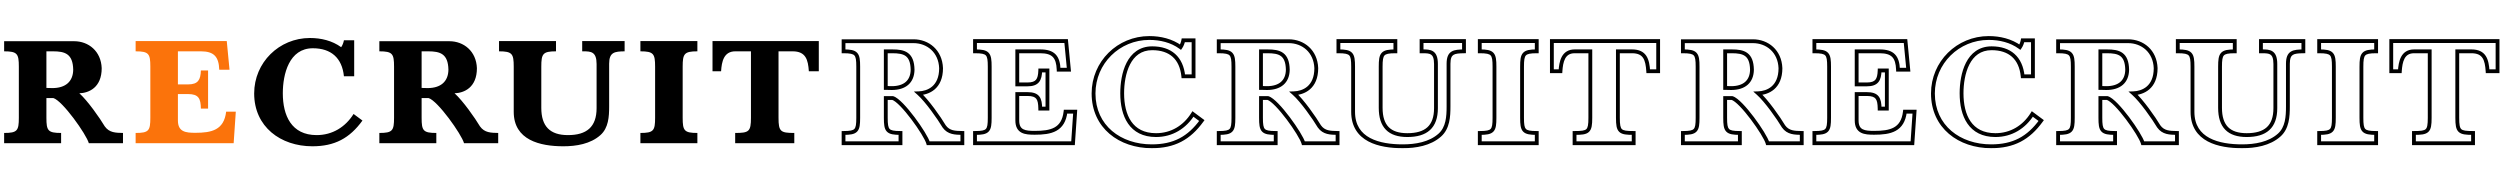 <svg width="2758" height="205" viewBox="0 0 2758 205" fill="none" xmlns="http://www.w3.org/2000/svg">
<path d="M135.679 146.679V158H98C95.297 148.2 68.938 111.028 58.8 108.155H51.197V129.952C51.197 144.145 52.886 146.679 67.417 146.679V158H4.562V146.679C19.093 146.679 20.783 144.145 20.783 129.952V73.517C20.783 59.324 19.093 56.621 4.562 56.621V45.469H81.779C97.662 45.469 111.517 56.452 112.193 75.207C112.193 96.665 98 102.579 87.524 102.917C96.648 111.028 110.166 130.29 115.572 139.414C120.641 146.51 127.738 146.51 135.679 146.679ZM51.197 56.621V97.003C53.224 97.003 55.759 97.172 57.786 97.172C72.148 97.172 80.597 90.076 80.766 76.897C80.428 59.324 71.641 56.621 58.462 56.621H51.197ZM390.738 44.455V84.162H379.417C378.404 74.024 374.855 66.252 368.941 61.014C363.197 55.945 355.255 53.241 345.117 53.241C318.928 53.241 312 81.796 312 102.917C312 127.417 321.462 149.045 349.341 149.045C366.745 149.045 381.107 140.09 390.062 125.728L399.862 132.993C385.669 152.593 369.11 161.379 344.61 161.379C309.635 161.379 280.404 139.921 280.404 103.086C280.404 68.955 307.945 41.921 341.907 41.921C354.073 41.921 366.407 44.793 376.376 52.059C377.897 49.862 378.91 47.159 379.417 44.455H390.738ZM549.612 146.679V158H511.933C509.229 148.2 482.87 111.028 472.733 108.155H465.129V129.952C465.129 144.145 466.819 146.679 481.35 146.679V158H418.495V146.679C433.026 146.679 434.715 144.145 434.715 129.952V73.517C434.715 59.324 433.026 56.621 418.495 56.621V45.469H495.712C511.595 45.469 525.45 56.452 526.126 75.207C526.126 96.665 511.933 102.579 501.457 102.917C510.581 111.028 524.098 130.29 529.505 139.414C534.574 146.51 541.67 146.51 549.612 146.679ZM465.129 56.621V97.003C467.157 97.003 469.691 97.172 471.719 97.172C486.081 97.172 494.529 90.076 494.698 76.897C494.36 59.324 485.574 56.621 472.395 56.621H465.129ZM689.08 45.3V56.621C678.097 56.79 672.014 57.465 672.014 70.307V117.448C672.014 128.6 671.338 141.103 662.383 149.045C651.4 158.845 635.687 161.379 621.493 161.379C595.811 161.379 566.749 154.621 566.749 123.362V73.517C566.749 59.324 565.059 56.621 550.528 56.621V45.3H613.383V56.621C598.852 56.621 597.162 59.324 597.162 73.517V118.969C597.162 139.414 606.793 149.045 626.562 149.045C647.176 149.045 658.159 140.09 658.159 119.307V70.645C658.159 56.959 651.907 56.621 643.459 56.621H642.276V45.3H689.08ZM706.491 45.3H769.346V56.621C754.815 56.621 753.125 59.324 753.125 73.517V129.952C753.125 144.145 754.815 146.679 769.346 146.679V158H706.491V146.679C721.022 146.679 722.712 144.145 722.712 129.952V73.517C722.712 59.324 721.022 56.621 706.491 56.621V45.3ZM903.303 45.3V78.586H892.32C891.475 65.914 888.941 56.621 874.41 56.621H858.865V129.952C858.865 145.159 861.061 146.679 876.268 146.679V158H811.048V146.679C826.255 146.679 828.451 145.159 828.451 129.952V56.621H811.217C798.375 56.621 796.179 68.11 795.503 78.586H786.041V45.3H903.303Z" fill="black"/>
<path d="M250.165 45.3L253.207 76.897H241.886C241.379 62.703 236.141 56.621 221.61 56.621H196.265V93.117H207.417C218.569 93.117 221.272 88.048 221.61 77.741H229.552V119.814H221.61C221.441 108.831 219.245 103.762 207.417 103.762H196.265V132.824C196.265 145.666 205.052 146.51 215.527 146.51C233.438 146.51 247.124 143.469 249.489 123.193H260.134L257.769 158H149.631V146.679C164.162 146.679 165.852 144.145 165.852 129.952V73.517C165.852 59.324 164.162 56.621 149.631 56.621V45.3H250.165Z" fill="#FB730B"/>
<mask id="path-2-outside-1_235_4292" maskUnits="userSpaceOnUse" x="928" y="39" width="904" height="125" fill="black">
<rect fill="white" x="928" y="39" width="904" height="125"/>
<path d="M1061.68 146.679V158H1024C1021.3 148.2 994.938 111.028 984.8 108.155H977.197V129.952C977.197 144.145 978.886 146.679 993.417 146.679V158H930.562V146.679C945.093 146.679 946.783 144.145 946.783 129.952V73.517C946.783 59.324 945.093 56.621 930.562 56.621V45.469H1007.78C1023.66 45.469 1037.52 56.452 1038.19 75.207C1038.19 96.665 1024 102.579 1013.52 102.917C1022.65 111.028 1036.17 130.29 1041.57 139.414C1046.64 146.51 1053.74 146.51 1061.68 146.679ZM977.197 56.621V97.003C979.224 97.003 981.759 97.172 983.786 97.172C998.148 97.172 1006.6 90.076 1006.77 76.897C1006.43 59.324 997.641 56.621 984.462 56.621H977.197ZM1176.17 45.3L1179.21 76.897H1167.89C1167.38 62.703 1162.14 56.621 1147.61 56.621H1122.27V93.117H1133.42C1144.57 93.117 1147.27 88.048 1147.61 77.741H1155.55V119.814H1147.61C1147.44 108.831 1145.24 103.762 1133.42 103.762H1122.27V132.824C1122.27 145.666 1131.05 146.51 1141.53 146.51C1159.44 146.51 1173.12 143.469 1175.49 123.193H1186.13L1183.77 158H1075.63V146.679C1090.16 146.679 1091.85 144.145 1091.85 129.952V73.517C1091.85 59.324 1090.16 56.621 1075.63 56.621V45.3H1176.17ZM1316.74 44.455V84.162H1305.42C1304.4 74.024 1300.86 66.252 1294.94 61.014C1289.2 55.945 1281.26 53.241 1271.12 53.241C1244.93 53.241 1238 81.796 1238 102.917C1238 127.417 1247.46 149.045 1275.34 149.045C1292.74 149.045 1307.11 140.09 1316.06 125.728L1325.86 132.993C1311.67 152.593 1295.11 161.379 1270.61 161.379C1235.63 161.379 1206.4 139.921 1206.4 103.086C1206.4 68.955 1233.94 41.921 1267.91 41.921C1280.07 41.921 1292.41 44.793 1302.38 52.059C1303.9 49.862 1304.91 47.159 1305.42 44.455H1316.74ZM1475.61 146.679V158H1437.93C1435.23 148.2 1408.87 111.028 1398.73 108.155H1391.13V129.952C1391.13 144.145 1392.82 146.679 1407.35 146.679V158H1344.49V146.679C1359.03 146.679 1360.72 144.145 1360.72 129.952V73.517C1360.72 59.324 1359.03 56.621 1344.49 56.621V45.469H1421.71C1437.59 45.469 1451.45 56.452 1452.13 75.207C1452.13 96.665 1437.93 102.579 1427.46 102.917C1436.58 111.028 1450.1 130.29 1455.5 139.414C1460.57 146.51 1467.67 146.51 1475.61 146.679ZM1391.13 56.621V97.003C1393.16 97.003 1395.69 97.172 1397.72 97.172C1412.08 97.172 1420.53 90.076 1420.7 76.897C1420.36 59.324 1411.57 56.621 1398.39 56.621H1391.13ZM1615.08 45.3V56.621C1604.1 56.79 1598.01 57.465 1598.01 70.307V117.448C1598.01 128.6 1597.34 141.103 1588.38 149.045C1577.4 158.845 1561.69 161.379 1547.49 161.379C1521.81 161.379 1492.75 154.621 1492.75 123.362V73.517C1492.75 59.324 1491.06 56.621 1476.53 56.621V45.3H1539.38V56.621C1524.85 56.621 1523.16 59.324 1523.16 73.517V118.969C1523.16 139.414 1532.79 149.045 1552.56 149.045C1573.18 149.045 1584.16 140.09 1584.16 119.307V70.645C1584.16 56.959 1577.91 56.621 1569.46 56.621H1568.28V45.3H1615.08ZM1632.49 45.3H1695.35V56.621C1680.82 56.621 1679.13 59.324 1679.13 73.517V129.952C1679.13 144.145 1680.82 146.679 1695.35 146.679V158H1632.49V146.679C1647.02 146.679 1648.71 144.145 1648.71 129.952V73.517C1648.71 59.324 1647.02 56.621 1632.49 56.621V45.3ZM1829.3 45.3V78.586H1818.32C1817.48 65.914 1814.94 56.621 1800.41 56.621H1784.86V129.952C1784.86 145.159 1787.06 146.679 1802.27 146.679V158H1737.05V146.679C1752.25 146.679 1754.45 145.159 1754.45 129.952V56.621H1737.22C1724.38 56.621 1722.18 68.11 1721.5 78.586H1712.04V45.3H1829.3Z"/>
</mask>
<path d="M1061.68 146.679H1063.79V144.612L1061.72 144.568L1061.68 146.679ZM1061.68 158V160.112H1063.79V158H1061.68ZM1024 158L1021.96 158.562L1022.39 160.112H1024V158ZM984.8 108.155L985.376 106.123L985.093 106.043H984.8V108.155ZM977.197 108.155V106.043H975.084V108.155H977.197ZM993.417 146.679H995.529V144.567H993.417V146.679ZM993.417 158V160.112H995.529V158H993.417ZM930.562 158H928.45V160.112H930.562V158ZM930.562 146.679V144.567H928.45V146.679H930.562ZM930.562 56.621H928.45V58.733H930.562V56.621ZM930.562 45.469V43.357H928.45V45.469H930.562ZM1038.19 75.207H1040.31V75.169L1040.3 75.131L1038.19 75.207ZM1013.52 102.917L1013.46 100.806L1008.16 100.977L1012.12 104.496L1013.52 102.917ZM1041.57 139.414L1039.76 140.491L1039.8 140.568L1039.85 140.641L1041.57 139.414ZM977.197 56.621V54.509H975.084V56.621H977.197ZM977.197 97.003H975.084V99.115H977.197V97.003ZM1006.77 76.897L1008.88 76.924L1008.88 76.89L1008.88 76.856L1006.77 76.897ZM1059.57 146.679V158H1063.79V146.679H1059.57ZM1061.68 155.888H1024V160.112H1061.68V155.888ZM1026.04 157.438C1025.27 154.665 1022.96 150.271 1019.96 145.377C1016.91 140.405 1013.01 134.695 1008.87 129.209C1004.75 123.728 1000.36 118.43 996.334 114.303C994.324 112.241 992.377 110.44 990.575 109.048C988.811 107.685 987.034 106.593 985.376 106.123L984.224 110.187C985.101 110.436 986.365 111.134 987.993 112.391C989.584 113.62 991.38 115.272 993.309 117.251C997.165 121.208 1001.44 126.355 1005.5 131.751C1009.56 137.142 1013.39 142.741 1016.36 147.585C1019.38 152.507 1021.38 156.435 1021.96 158.562L1026.04 157.438ZM984.8 106.043H977.197V110.267H984.8V106.043ZM975.084 108.155V129.952H979.309V108.155H975.084ZM975.084 129.952C975.084 133.508 975.188 136.486 975.606 138.912C976.028 141.354 976.803 143.454 978.311 145.076C979.831 146.711 981.868 147.617 984.321 148.129C986.746 148.635 989.757 148.791 993.417 148.791V144.567C989.812 144.567 987.162 144.407 985.184 143.994C983.233 143.587 982.123 142.972 981.405 142.2C980.674 141.414 980.118 140.219 979.769 138.194C979.417 136.154 979.309 133.492 979.309 129.952H975.084ZM991.305 146.679V158H995.529V146.679H991.305ZM993.417 155.888H930.562V160.112H993.417V155.888ZM932.674 158V146.679H928.45V158H932.674ZM930.562 148.791C934.222 148.791 937.233 148.635 939.658 148.129C942.111 147.617 944.148 146.711 945.668 145.076C947.177 143.454 947.952 141.354 948.373 138.912C948.792 136.486 948.895 133.508 948.895 129.952H944.671C944.671 133.492 944.563 136.154 944.21 138.194C943.861 140.219 943.305 141.414 942.575 142.2C941.856 142.972 940.746 143.587 938.795 143.994C936.817 144.407 934.167 144.567 930.562 144.567V148.791ZM948.895 129.952V73.517H944.671V129.952H948.895ZM948.895 73.517C948.895 69.96 948.792 66.974 948.373 64.533C947.953 62.078 947.18 59.963 945.681 58.322C944.167 56.665 942.133 55.731 939.672 55.2C937.242 54.676 934.227 54.509 930.562 54.509V58.733C934.163 58.733 936.808 58.904 938.781 59.329C940.725 59.749 941.838 60.378 942.562 61.171C943.301 61.98 943.86 63.202 944.21 65.246C944.563 67.304 944.671 69.978 944.671 73.517H948.895ZM932.674 56.621V45.469H928.45V56.621H932.674ZM930.562 47.581H1007.78V43.357H930.562V47.581ZM1007.78 47.581C1022.62 47.581 1035.45 57.755 1036.08 75.283L1040.3 75.131C1039.58 55.148 1024.71 43.357 1007.78 43.357V47.581ZM1036.08 75.207C1036.08 85.429 1032.72 91.648 1028.41 95.385C1024.02 99.18 1018.37 100.648 1013.46 100.806L1013.59 105.028C1019.15 104.849 1025.84 103.19 1031.17 98.579C1036.57 93.911 1040.31 86.443 1040.31 75.207H1036.08ZM1012.12 104.496C1016.51 108.4 1022.07 115.096 1027.25 122.048C1032.41 128.972 1037.1 136.006 1039.76 140.491L1043.39 138.337C1040.64 133.697 1035.87 126.538 1030.64 119.523C1025.43 112.535 1019.66 105.545 1014.93 101.339L1012.12 104.496ZM1039.85 140.641C1045.63 148.723 1053.89 148.626 1061.63 148.791L1061.72 144.568C1053.59 144.395 1047.66 144.298 1043.29 138.186L1039.85 140.641ZM975.084 56.621V97.003H979.309V56.621H975.084ZM977.197 99.115C978.164 99.115 979.263 99.156 980.413 99.198C981.544 99.24 982.726 99.284 983.786 99.284V95.06C982.819 95.06 981.72 95.02 980.57 94.977C979.439 94.935 978.257 94.891 977.197 94.891V99.115ZM983.786 99.284C991.289 99.284 997.551 97.432 1001.99 93.569C1006.46 89.672 1008.79 83.979 1008.88 76.924L1004.65 76.87C1004.58 82.993 1002.59 87.438 999.211 90.384C995.789 93.365 990.645 95.06 983.786 95.06V99.284ZM1008.88 76.856C1008.7 67.76 1006.33 61.9 1001.68 58.471C997.196 55.153 991.068 54.509 984.462 54.509V58.733C991.035 58.733 995.89 59.44 999.174 61.867C1002.31 64.182 1004.49 68.46 1004.65 76.937L1008.88 76.856ZM984.462 54.509H977.197V58.733H984.462V54.509ZM1176.17 45.3L1178.27 45.098L1178.08 43.188H1176.17V45.3ZM1179.21 76.897V79.009H1181.53L1181.31 76.694L1179.21 76.897ZM1167.89 76.897L1165.78 76.972L1165.85 79.009H1167.89V76.897ZM1122.27 56.621V54.509H1120.15V56.621H1122.27ZM1122.27 93.117H1120.15V95.229H1122.27V93.117ZM1147.61 77.741V75.629H1145.57L1145.5 77.672L1147.61 77.741ZM1155.55 77.741H1157.66V75.629H1155.55V77.741ZM1155.55 119.814V121.926H1157.66V119.814H1155.55ZM1147.61 119.814L1145.5 119.846L1145.53 121.926H1147.61V119.814ZM1122.27 103.762V101.65H1120.15V103.762H1122.27ZM1175.49 123.193V121.081H1173.61L1173.39 122.948L1175.49 123.193ZM1186.13 123.193L1188.24 123.336L1188.39 121.081H1186.13V123.193ZM1183.77 158V160.112H1185.74L1185.88 158.143L1183.77 158ZM1075.63 158H1073.52V160.112H1075.63V158ZM1075.63 146.679V144.567H1073.52V146.679H1075.63ZM1075.63 56.621H1073.52V58.733H1075.63V56.621ZM1075.63 45.3V43.188H1073.52V45.3H1075.63ZM1174.06 45.502L1177.1 77.099L1181.31 76.694L1178.27 45.098L1174.06 45.502ZM1179.21 74.784H1167.89V79.009H1179.21V74.784ZM1170 76.821C1169.74 69.558 1168.27 63.832 1164.52 59.967C1160.75 56.07 1155.11 54.509 1147.61 54.509V58.733C1154.64 58.733 1158.88 60.213 1161.49 62.905C1164.13 65.63 1165.53 70.042 1165.78 76.972L1170 76.821ZM1147.61 54.509H1122.27V58.733H1147.61V54.509ZM1120.15 56.621V93.117H1124.38V56.621H1120.15ZM1122.27 95.229H1133.42V91.005H1122.27V95.229ZM1133.42 95.229C1139.26 95.229 1143.5 93.904 1146.2 90.64C1148.79 87.498 1149.55 83.014 1149.72 77.811L1145.5 77.672C1145.33 82.776 1144.57 85.979 1142.94 87.949C1141.41 89.796 1138.73 91.005 1133.42 91.005V95.229ZM1147.61 79.853H1155.55V75.629H1147.61V79.853ZM1153.44 77.741V119.814H1157.66V77.741H1153.44ZM1155.55 117.702H1147.61V121.926H1155.55V117.702ZM1149.72 119.781C1149.64 114.314 1149.08 109.628 1146.55 106.375C1143.9 102.954 1139.55 101.65 1133.42 101.65V105.874C1139.11 105.874 1141.77 107.105 1143.22 108.964C1144.79 110.991 1145.41 114.331 1145.5 119.846L1149.72 119.781ZM1133.42 101.65H1122.27V105.874H1133.42V101.65ZM1120.15 103.762V132.824H1124.38V103.762H1120.15ZM1120.15 132.824C1120.15 136.264 1120.74 139.087 1121.93 141.36C1123.14 143.665 1124.9 145.27 1127 146.358C1131.03 148.449 1136.37 148.622 1141.53 148.622V144.398C1136.2 144.398 1131.92 144.15 1128.94 142.607C1127.53 141.879 1126.44 140.866 1125.67 139.4C1124.89 137.903 1124.38 135.805 1124.38 132.824H1120.15ZM1141.53 148.622C1150.51 148.622 1158.89 147.882 1165.36 144.303C1172.04 140.61 1176.34 134.097 1177.59 123.438L1173.39 122.948C1172.27 132.565 1168.55 137.711 1163.32 140.607C1157.87 143.618 1150.46 144.398 1141.53 144.398V148.622ZM1175.49 125.305H1186.13V121.081H1175.49V125.305ZM1184.03 123.05L1181.66 157.857L1185.88 158.143L1188.24 123.336L1184.03 123.05ZM1183.77 155.888H1075.63V160.112H1183.77V155.888ZM1077.74 158V146.679H1073.52V158H1077.74ZM1075.63 148.791C1079.29 148.791 1082.3 148.635 1084.73 148.129C1087.18 147.617 1089.22 146.711 1090.74 145.076C1092.25 143.454 1093.02 141.354 1093.44 138.912C1093.86 136.486 1093.96 133.508 1093.96 129.952H1089.74C1089.74 133.492 1089.63 136.154 1089.28 138.194C1088.93 140.219 1088.37 141.414 1087.64 142.2C1086.93 142.972 1085.82 143.587 1083.86 143.994C1081.89 144.407 1079.24 144.567 1075.63 144.567V148.791ZM1093.96 129.952V73.517H1089.74V129.952H1093.96ZM1093.96 73.517C1093.96 69.96 1093.86 66.974 1093.44 64.533C1093.02 62.078 1092.25 59.963 1090.75 58.322C1089.24 56.665 1087.2 55.731 1084.74 55.2C1082.31 54.676 1079.3 54.509 1075.63 54.509V58.733C1079.23 58.733 1081.88 58.904 1083.85 59.329C1085.79 59.749 1086.91 60.378 1087.63 61.171C1088.37 61.98 1088.93 63.202 1089.28 65.246C1089.63 67.304 1089.74 69.978 1089.74 73.517H1093.96ZM1077.74 56.621V45.3H1073.52V56.621H1077.74ZM1075.63 47.412H1176.17V43.188H1075.63V47.412ZM1316.74 44.455H1318.85V42.343H1316.74V44.455ZM1316.74 84.162V86.274H1318.85V84.162H1316.74ZM1305.42 84.162L1303.32 84.372L1303.51 86.274H1305.42V84.162ZM1294.94 61.014L1296.34 59.433L1296.34 59.43L1294.94 61.014ZM1316.06 125.728L1317.32 124.031L1315.48 122.668L1314.27 124.61L1316.06 125.728ZM1325.86 132.993L1327.57 134.232L1328.8 132.54L1327.12 131.296L1325.86 132.993ZM1302.38 52.059L1301.13 53.766L1302.88 55.04L1304.11 53.261L1302.38 52.059ZM1305.42 44.455V42.343H1303.66L1303.34 44.066L1305.42 44.455ZM1314.63 44.455V84.162H1318.85V44.455H1314.63ZM1316.74 82.05H1305.42V86.274H1316.74V82.05ZM1307.52 83.952C1306.47 73.435 1302.75 65.112 1296.34 59.433L1293.54 62.595C1298.96 67.392 1302.34 74.613 1303.32 84.372L1307.52 83.952ZM1296.34 59.43C1290.12 53.94 1281.63 51.129 1271.12 51.129V55.353C1280.88 55.353 1288.28 57.95 1293.54 62.597L1296.34 59.43ZM1271.12 51.129C1257.05 51.129 1248.13 58.89 1242.86 69.197C1237.64 79.391 1235.89 92.186 1235.89 102.917H1240.11C1240.11 92.527 1241.82 80.484 1246.62 71.121C1251.35 61.87 1259 55.353 1271.12 55.353V51.129ZM1235.89 102.917C1235.89 115.384 1238.29 127.405 1244.48 136.369C1250.76 145.457 1260.77 151.157 1275.34 151.157V146.933C1262.04 146.933 1253.38 141.819 1247.95 133.968C1242.44 125.993 1240.11 114.95 1240.11 102.917H1235.89ZM1275.34 151.157C1293.55 151.157 1308.55 141.761 1317.85 126.845L1314.27 124.61C1305.66 138.419 1291.94 146.933 1275.34 146.933V151.157ZM1314.8 127.424L1324.6 134.69L1327.12 131.296L1317.32 124.031L1314.8 127.424ZM1324.15 131.754C1317.2 141.356 1309.75 148.2 1301.13 152.661C1292.52 157.119 1282.6 159.267 1270.61 159.267V163.491C1283.12 163.491 1293.73 161.246 1303.07 156.412C1312.41 151.579 1320.33 144.23 1327.57 134.232L1324.15 131.754ZM1270.61 159.267C1253.54 159.267 1238 154.03 1226.76 144.439C1215.56 134.878 1208.52 120.896 1208.52 103.086H1204.29C1204.29 122.111 1211.86 137.275 1224.02 147.652C1236.14 157.999 1252.71 163.491 1270.61 163.491V159.267ZM1208.52 103.086C1208.52 70.141 1235.09 44.033 1267.91 44.033V39.809C1232.8 39.809 1204.29 67.77 1204.29 103.086H1208.52ZM1267.91 44.033C1279.76 44.033 1291.62 46.834 1301.13 53.766L1303.62 50.352C1293.19 42.752 1280.38 39.809 1267.91 39.809V44.033ZM1304.11 53.261C1305.83 50.774 1306.94 47.779 1307.49 44.844L1303.34 44.066C1302.88 46.539 1301.96 48.95 1300.64 50.856L1304.11 53.261ZM1305.42 46.567H1316.74V42.343H1305.42V46.567ZM1475.61 146.679H1477.72V144.612L1475.66 144.568L1475.61 146.679ZM1475.61 158V160.112H1477.72V158H1475.61ZM1437.93 158L1435.9 158.562L1436.32 160.112H1437.93V158ZM1398.73 108.155L1399.31 106.123L1399.03 106.043H1398.73V108.155ZM1391.13 108.155V106.043H1389.02V108.155H1391.13ZM1407.35 146.679H1409.46V144.567H1407.35V146.679ZM1407.35 158V160.112H1409.46V158H1407.35ZM1344.49 158H1342.38V160.112H1344.49V158ZM1344.49 146.679V144.567H1342.38V146.679H1344.49ZM1344.49 56.621H1342.38V58.733H1344.49V56.621ZM1344.49 45.469V43.357H1342.38V45.469H1344.49ZM1452.13 75.207H1454.24V75.169L1454.24 75.131L1452.13 75.207ZM1427.46 102.917L1427.39 100.806L1422.09 100.977L1426.05 104.496L1427.46 102.917ZM1455.5 139.414L1453.69 140.491L1453.73 140.568L1453.79 140.641L1455.5 139.414ZM1391.13 56.621V54.509H1389.02V56.621H1391.13ZM1391.13 97.003H1389.02V99.115H1391.13V97.003ZM1420.7 76.897L1422.81 76.924L1422.81 76.89L1422.81 76.856L1420.7 76.897ZM1473.5 146.679V158H1477.72V146.679H1473.5ZM1475.61 155.888H1437.93V160.112H1475.61V155.888ZM1439.97 157.438C1439.2 154.665 1436.89 150.271 1433.89 145.377C1430.84 140.405 1426.94 134.695 1422.81 129.209C1418.68 123.728 1414.29 118.43 1410.27 114.303C1408.26 112.241 1406.31 110.44 1404.51 109.048C1402.74 107.685 1400.97 106.593 1399.31 106.123L1398.16 110.187C1399.03 110.436 1400.3 111.134 1401.93 112.391C1403.52 113.62 1405.31 115.272 1407.24 117.251C1411.1 121.208 1415.37 126.355 1419.43 131.751C1423.5 137.142 1427.32 142.741 1430.29 147.585C1433.31 152.507 1435.31 156.435 1435.9 158.562L1439.97 157.438ZM1398.73 106.043H1391.13V110.267H1398.73V106.043ZM1389.02 108.155V129.952H1393.24V108.155H1389.02ZM1389.02 129.952C1389.02 133.508 1389.12 136.486 1389.54 138.912C1389.96 141.354 1390.74 143.454 1392.24 145.076C1393.76 146.711 1395.8 147.617 1398.25 148.129C1400.68 148.635 1403.69 148.791 1407.35 148.791V144.567C1403.74 144.567 1401.1 144.407 1399.12 143.994C1397.17 143.587 1396.06 142.972 1395.34 142.2C1394.61 141.414 1394.05 140.219 1393.7 138.194C1393.35 136.154 1393.24 133.492 1393.24 129.952H1389.02ZM1405.24 146.679V158H1409.46V146.679H1405.24ZM1407.35 155.888H1344.49V160.112H1407.35V155.888ZM1346.61 158V146.679H1342.38V158H1346.61ZM1344.49 148.791C1348.15 148.791 1351.17 148.635 1353.59 148.129C1356.04 147.617 1358.08 146.711 1359.6 145.076C1361.11 143.454 1361.88 141.354 1362.31 138.912C1362.72 136.486 1362.83 133.508 1362.83 129.952H1358.6C1358.6 133.492 1358.5 136.154 1358.14 138.194C1357.79 140.219 1357.24 141.414 1356.51 142.2C1355.79 142.972 1354.68 143.587 1352.73 143.994C1350.75 144.407 1348.1 144.567 1344.49 144.567V148.791ZM1362.83 129.952V73.517H1358.6V129.952H1362.83ZM1362.83 73.517C1362.83 69.96 1362.72 66.974 1362.31 64.533C1361.89 62.078 1361.11 59.963 1359.61 58.322C1358.1 56.665 1356.07 55.731 1353.6 55.2C1351.17 54.676 1348.16 54.509 1344.49 54.509V58.733C1348.1 58.733 1350.74 58.904 1352.71 59.329C1354.66 59.749 1355.77 60.378 1356.49 61.171C1357.23 61.98 1357.79 63.202 1358.14 65.246C1358.5 67.304 1358.6 69.978 1358.6 73.517H1362.83ZM1346.61 56.621V45.469H1342.38V56.621H1346.61ZM1344.49 47.581H1421.71V43.357H1344.49V47.581ZM1421.71 47.581C1436.55 47.581 1449.38 57.755 1450.01 75.283L1454.24 75.131C1453.52 55.148 1438.64 43.357 1421.71 43.357V47.581ZM1450.01 75.207C1450.01 85.429 1446.66 91.648 1442.34 95.385C1437.95 99.18 1432.3 100.648 1427.39 100.806L1427.52 105.028C1433.09 104.849 1439.77 103.19 1445.1 98.579C1450.5 93.911 1454.24 86.443 1454.24 75.207H1450.01ZM1426.05 104.496C1430.45 108.4 1436 115.096 1441.18 122.048C1446.34 128.972 1451.03 136.006 1453.69 140.491L1457.32 138.337C1454.57 133.697 1449.8 126.538 1444.57 119.523C1439.36 112.535 1433.59 105.545 1428.86 101.339L1426.05 104.496ZM1453.79 140.641C1459.56 148.723 1467.82 148.626 1475.57 148.791L1475.66 144.568C1467.52 144.395 1461.59 144.298 1457.22 138.186L1453.79 140.641ZM1389.02 56.621V97.003H1393.24V56.621H1389.02ZM1391.13 99.115C1392.1 99.115 1393.2 99.156 1394.35 99.198C1395.48 99.24 1396.66 99.284 1397.72 99.284V95.06C1396.75 95.06 1395.65 95.02 1394.5 94.977C1393.37 94.935 1392.19 94.891 1391.13 94.891V99.115ZM1397.72 99.284C1405.22 99.284 1411.48 97.432 1415.92 93.569C1420.39 89.672 1422.72 83.979 1422.81 76.924L1418.59 76.87C1418.51 82.993 1416.53 87.438 1413.14 90.384C1409.72 93.365 1404.58 95.06 1397.72 95.06V99.284ZM1422.81 76.856C1422.63 67.76 1420.26 61.9 1415.62 58.471C1411.13 55.153 1405 54.509 1398.39 54.509V58.733C1404.97 58.733 1409.82 59.44 1413.11 61.867C1416.24 64.182 1418.42 68.46 1418.59 76.937L1422.81 76.856ZM1398.39 54.509H1391.13V58.733H1398.39V54.509ZM1615.08 45.3H1617.19V43.188H1615.08V45.3ZM1615.08 56.621L1615.11 58.733L1617.19 58.7V56.621H1615.08ZM1588.38 149.045L1586.98 147.465L1586.98 147.469L1588.38 149.045ZM1476.53 56.621H1474.42V58.733H1476.53V56.621ZM1476.53 45.3V43.188H1474.42V45.3H1476.53ZM1539.38 45.3H1541.5V43.188H1539.38V45.3ZM1539.38 56.621V58.733H1541.5V56.621H1539.38ZM1568.28 56.621H1566.16V58.733H1568.28V56.621ZM1568.28 45.3V43.188H1566.16V45.3H1568.28ZM1612.97 45.3V56.621H1617.19V45.3H1612.97ZM1615.05 54.509C1612.31 54.551 1609.75 54.625 1607.5 54.932C1605.24 55.239 1603.12 55.798 1601.31 56.917C1597.49 59.292 1595.9 63.624 1595.9 70.307H1600.13C1600.13 64.149 1601.58 61.721 1603.54 60.506C1604.63 59.83 1606.09 59.386 1608.06 59.117C1610.04 58.849 1612.36 58.775 1615.11 58.733L1615.05 54.509ZM1595.9 70.307V117.448H1600.13V70.307H1595.9ZM1595.9 117.448C1595.9 128.716 1595.14 140.233 1586.98 147.465L1589.78 150.625C1599.54 141.974 1600.13 128.484 1600.13 117.448H1595.9ZM1586.98 147.469C1576.59 156.739 1561.54 159.267 1547.49 159.267V163.491C1561.84 163.491 1578.21 160.951 1589.79 150.621L1586.98 147.469ZM1547.49 159.267C1534.77 159.267 1521.5 157.581 1511.49 152.23C1506.51 149.572 1502.38 146.032 1499.48 141.375C1496.59 136.723 1494.86 130.837 1494.86 123.362H1490.64C1490.64 131.516 1492.54 138.197 1495.9 143.604C1499.25 149.006 1503.99 153.017 1509.49 155.956C1520.43 161.799 1534.54 163.491 1547.49 163.491V159.267ZM1494.86 123.362V73.517H1490.64V123.362H1494.86ZM1494.86 73.517C1494.86 69.96 1494.76 66.974 1494.34 64.533C1493.92 62.078 1493.15 59.963 1491.65 58.322C1490.13 56.665 1488.1 55.731 1485.64 55.2C1483.21 54.676 1480.19 54.509 1476.53 54.509V58.733C1480.13 58.733 1482.77 58.904 1484.75 59.329C1486.69 59.749 1487.8 60.378 1488.53 61.171C1489.27 61.98 1489.83 63.202 1490.18 65.246C1490.53 67.304 1490.64 69.978 1490.64 73.517H1494.86ZM1478.64 56.621V45.3H1474.42V56.621H1478.64ZM1476.53 47.412H1539.38V43.188H1476.53V47.412ZM1537.27 45.3V56.621H1541.5V45.3H1537.27ZM1539.38 54.509C1535.72 54.509 1532.7 54.676 1530.27 55.2C1527.81 55.731 1525.78 56.665 1524.26 58.322C1522.76 59.963 1521.99 62.078 1521.57 64.533C1521.15 66.974 1521.05 69.96 1521.05 73.517H1525.27C1525.27 69.978 1525.38 67.304 1525.74 65.246C1526.09 63.202 1526.64 61.98 1527.38 61.171C1528.11 60.378 1529.22 59.749 1531.16 59.329C1533.14 58.904 1535.78 58.733 1539.38 58.733V54.509ZM1521.05 73.517V118.969H1525.27V73.517H1521.05ZM1521.05 118.969C1521.05 129.485 1523.53 137.643 1528.94 143.154C1534.37 148.673 1542.37 151.157 1552.56 151.157V146.933C1542.99 146.933 1536.29 144.601 1531.96 140.193C1527.62 135.778 1525.27 128.897 1525.27 118.969H1521.05ZM1552.56 151.157C1563.13 151.157 1571.64 148.869 1577.51 143.532C1583.42 138.159 1586.27 130.055 1586.27 119.307H1582.05C1582.05 129.341 1579.4 136.106 1574.67 140.406C1569.9 144.743 1562.61 146.933 1552.56 146.933V151.157ZM1586.27 119.307V70.645H1582.05V119.307H1586.27ZM1586.27 70.645C1586.27 63.581 1584.67 59.156 1581.17 56.758C1579.49 55.607 1577.56 55.065 1575.61 54.795C1573.67 54.527 1571.56 54.509 1569.46 54.509V58.733C1571.59 58.733 1573.42 58.757 1575.03 58.98C1576.63 59.2 1577.84 59.599 1578.78 60.242C1580.52 61.435 1582.05 64.022 1582.05 70.645H1586.27ZM1569.46 54.509H1568.28V58.733H1569.46V54.509ZM1570.39 56.621V45.3H1566.16V56.621H1570.39ZM1568.28 47.412H1615.08V43.188H1568.28V47.412ZM1632.49 45.3V43.188H1630.38V45.3H1632.49ZM1695.35 45.3H1697.46V43.188H1695.35V45.3ZM1695.35 56.621V58.733H1697.46V56.621H1695.35ZM1695.35 146.679H1697.46V144.567H1695.35V146.679ZM1695.35 158V160.112H1697.46V158H1695.35ZM1632.49 158H1630.38V160.112H1632.49V158ZM1632.49 146.679V144.567H1630.38V146.679H1632.49ZM1632.49 56.621H1630.38V58.733H1632.49V56.621ZM1632.49 47.412H1695.35V43.188H1632.49V47.412ZM1693.23 45.3V56.621H1697.46V45.3H1693.23ZM1695.35 54.509C1691.68 54.509 1688.67 54.676 1686.24 55.2C1683.78 55.731 1681.74 56.665 1680.23 58.322C1678.73 59.963 1677.96 62.078 1677.53 64.533C1677.12 66.974 1677.01 69.96 1677.01 73.517H1681.24C1681.24 69.978 1681.35 67.304 1681.7 65.246C1682.05 63.202 1682.61 61.98 1683.35 61.171C1684.07 60.378 1685.18 59.749 1687.13 59.329C1689.1 58.904 1691.75 58.733 1695.35 58.733V54.509ZM1677.01 73.517V129.952H1681.24V73.517H1677.01ZM1677.01 129.952C1677.01 133.508 1677.12 136.486 1677.54 138.912C1677.96 141.354 1678.73 143.454 1680.24 145.076C1681.76 146.711 1683.8 147.617 1686.25 148.129C1688.68 148.635 1691.69 148.791 1695.35 148.791V144.567C1691.74 144.567 1689.09 144.407 1687.11 143.994C1685.16 143.587 1684.05 142.972 1683.33 142.2C1682.6 141.414 1682.05 140.219 1681.7 138.194C1681.35 136.154 1681.24 133.492 1681.24 129.952H1677.01ZM1693.23 146.679V158H1697.46V146.679H1693.23ZM1695.35 155.888H1632.49V160.112H1695.35V155.888ZM1634.6 158V146.679H1630.38V158H1634.6ZM1632.49 148.791C1636.15 148.791 1639.16 148.635 1641.59 148.129C1644.04 147.617 1646.08 146.711 1647.6 145.076C1649.11 143.454 1649.88 141.354 1650.3 138.912C1650.72 136.486 1650.82 133.508 1650.82 129.952H1646.6C1646.6 133.492 1646.49 136.154 1646.14 138.194C1645.79 140.219 1645.23 141.414 1644.5 142.2C1643.79 142.972 1642.68 143.587 1640.72 143.994C1638.75 144.407 1636.1 144.567 1632.49 144.567V148.791ZM1650.82 129.952V73.517H1646.6V129.952H1650.82ZM1650.82 73.517C1650.82 69.96 1650.72 66.974 1650.3 64.533C1649.88 62.078 1649.11 59.963 1647.61 58.322C1646.1 56.665 1644.06 55.731 1641.6 55.2C1639.17 54.676 1636.16 54.509 1632.49 54.509V58.733C1636.09 58.733 1638.74 58.904 1640.71 59.329C1642.65 59.749 1643.77 60.378 1644.49 61.171C1645.23 61.98 1645.79 63.202 1646.14 65.246C1646.49 67.304 1646.6 69.978 1646.6 73.517H1650.82ZM1634.6 56.621V45.3H1630.38V56.621H1634.6ZM1829.3 45.3H1831.41V43.188H1829.3V45.3ZM1829.3 78.586V80.698H1831.41V78.586H1829.3ZM1818.32 78.586L1816.21 78.727L1816.34 80.698H1818.32V78.586ZM1784.86 56.621V54.509H1782.75V56.621H1784.86ZM1802.27 146.679H1804.38V144.567H1802.27V146.679ZM1802.27 158V160.112H1804.38V158H1802.27ZM1737.05 158H1734.94V160.112H1737.05V158ZM1737.05 146.679V144.567H1734.94V146.679H1737.05ZM1754.45 56.621H1756.56V54.509H1754.45V56.621ZM1721.5 78.586V80.698H1723.48L1723.61 78.722L1721.5 78.586ZM1712.04 78.586H1709.93V80.698H1712.04V78.586ZM1712.04 45.3V43.188H1709.93V45.3H1712.04ZM1827.19 45.3V78.586H1831.41V45.3H1827.19ZM1829.3 76.474H1818.32V80.698H1829.3V76.474ZM1820.43 78.446C1820.01 72.119 1819.15 66.112 1816.26 61.695C1813.22 57.04 1808.19 54.509 1800.41 54.509V58.733C1807.16 58.733 1810.66 60.847 1812.73 64.007C1814.95 67.405 1815.79 72.381 1816.21 78.727L1820.43 78.446ZM1800.41 54.509H1784.86V58.733H1800.41V54.509ZM1782.75 56.621V129.952H1786.98V56.621H1782.75ZM1782.75 129.952C1782.75 133.767 1782.89 136.889 1783.37 139.384C1783.86 141.906 1784.75 144.006 1786.42 145.564C1788.08 147.108 1790.25 147.877 1792.8 148.289C1795.33 148.699 1798.47 148.791 1802.27 148.791V144.567C1798.47 144.567 1795.63 144.469 1793.47 144.119C1791.32 143.771 1790.09 143.209 1789.3 142.472C1788.53 141.749 1787.92 140.618 1787.52 138.578C1787.12 136.511 1786.98 133.74 1786.98 129.952H1782.75ZM1800.16 146.679V158H1804.38V146.679H1800.16ZM1802.27 155.888H1737.05V160.112H1802.27V155.888ZM1739.16 158V146.679H1734.94V158H1739.16ZM1737.05 148.791C1740.85 148.791 1743.99 148.699 1746.52 148.289C1749.06 147.877 1751.23 147.108 1752.89 145.564C1754.56 144.006 1755.45 141.906 1755.94 139.384C1756.43 136.889 1756.56 133.767 1756.56 129.952H1752.34C1752.34 133.74 1752.2 136.511 1751.8 138.578C1751.4 140.618 1750.79 141.749 1750.01 142.472C1749.22 143.209 1747.99 143.771 1745.84 144.119C1743.69 144.469 1740.85 144.567 1737.05 144.567V148.791ZM1756.56 129.952V56.621H1752.34V129.952H1756.56ZM1754.45 54.509H1737.22V58.733H1754.45V54.509ZM1737.22 54.509C1733.68 54.509 1730.74 55.303 1728.33 56.779C1725.93 58.254 1724.19 60.326 1722.94 62.678C1720.46 67.298 1719.73 73.198 1719.4 78.45L1723.61 78.722C1723.95 73.498 1724.66 68.416 1726.66 64.672C1727.64 62.842 1728.9 61.387 1730.54 60.38C1732.18 59.374 1734.33 58.733 1737.22 58.733V54.509ZM1721.5 76.474H1712.04V80.698H1721.5V76.474ZM1714.15 78.586V45.3H1709.93V78.586H1714.15ZM1712.04 47.412H1829.3V43.188H1712.04V47.412Z" fill="black" mask="url(#path-2-outside-1_235_4292)"/>
<mask id="path-4-outside-2_235_4292" maskUnits="userSpaceOnUse" x="1854" y="39" width="904" height="125" fill="black">
<rect fill="white" x="1854" y="39" width="904" height="125"/>
<path d="M1987.68 146.679V158H1950C1947.3 148.2 1920.94 111.028 1910.8 108.155H1903.2V129.952C1903.2 144.145 1904.89 146.679 1919.42 146.679V158H1856.56V146.679C1871.09 146.679 1872.78 144.145 1872.78 129.952V73.517C1872.78 59.324 1871.09 56.621 1856.56 56.621V45.469H1933.78C1949.66 45.469 1963.52 56.452 1964.19 75.207C1964.19 96.665 1950 102.579 1939.52 102.917C1948.65 111.028 1962.17 130.29 1967.57 139.414C1972.64 146.51 1979.74 146.51 1987.68 146.679ZM1903.2 56.621V97.003C1905.22 97.003 1907.76 97.172 1909.79 97.172C1924.15 97.172 1932.6 90.076 1932.77 76.897C1932.43 59.324 1923.64 56.621 1910.46 56.621H1903.2ZM2102.17 45.3L2105.21 76.897H2093.89C2093.38 62.703 2088.14 56.621 2073.61 56.621H2048.27V93.117H2059.42C2070.57 93.117 2073.27 88.048 2073.61 77.741H2081.55V119.814H2073.61C2073.44 108.831 2071.24 103.762 2059.42 103.762H2048.27V132.824C2048.27 145.666 2057.05 146.51 2067.53 146.51C2085.44 146.51 2099.12 143.469 2101.49 123.193H2112.13L2109.77 158H2001.63V146.679C2016.16 146.679 2017.85 144.145 2017.85 129.952V73.517C2017.85 59.324 2016.16 56.621 2001.63 56.621V45.3H2102.17ZM2242.74 44.455V84.162H2231.42C2230.4 74.024 2226.86 66.252 2220.94 61.014C2215.2 55.945 2207.26 53.241 2197.12 53.241C2170.93 53.241 2164 81.796 2164 102.917C2164 127.417 2173.46 149.045 2201.34 149.045C2218.74 149.045 2233.11 140.09 2242.06 125.728L2251.86 132.993C2237.67 152.593 2221.11 161.379 2196.61 161.379C2161.63 161.379 2132.4 139.921 2132.4 103.086C2132.4 68.955 2159.94 41.921 2193.91 41.921C2206.07 41.921 2218.41 44.793 2228.38 52.059C2229.9 49.862 2230.91 47.159 2231.42 44.455H2242.74ZM2401.61 146.679V158H2363.93C2361.23 148.2 2334.87 111.028 2324.73 108.155H2317.13V129.952C2317.13 144.145 2318.82 146.679 2333.35 146.679V158H2270.49V146.679C2285.03 146.679 2286.72 144.145 2286.72 129.952V73.517C2286.72 59.324 2285.03 56.621 2270.49 56.621V45.469H2347.71C2363.59 45.469 2377.45 56.452 2378.13 75.207C2378.13 96.665 2363.93 102.579 2353.46 102.917C2362.58 111.028 2376.1 130.29 2381.5 139.414C2386.57 146.51 2393.67 146.51 2401.61 146.679ZM2317.13 56.621V97.003C2319.16 97.003 2321.69 97.172 2323.72 97.172C2338.08 97.172 2346.53 90.076 2346.7 76.897C2346.36 59.324 2337.57 56.621 2324.39 56.621H2317.13ZM2541.08 45.3V56.621C2530.1 56.79 2524.01 57.465 2524.01 70.307V117.448C2524.01 128.6 2523.34 141.103 2514.38 149.045C2503.4 158.845 2487.69 161.379 2473.49 161.379C2447.81 161.379 2418.75 154.621 2418.75 123.362V73.517C2418.75 59.324 2417.06 56.621 2402.53 56.621V45.3H2465.38V56.621C2450.85 56.621 2449.16 59.324 2449.16 73.517V118.969C2449.16 139.414 2458.79 149.045 2478.56 149.045C2499.18 149.045 2510.16 140.09 2510.16 119.307V70.645C2510.16 56.959 2503.91 56.621 2495.46 56.621H2494.28V45.3H2541.08ZM2558.49 45.3H2621.35V56.621C2606.82 56.621 2605.13 59.324 2605.13 73.517V129.952C2605.13 144.145 2606.82 146.679 2621.35 146.679V158H2558.49V146.679C2573.02 146.679 2574.71 144.145 2574.71 129.952V73.517C2574.71 59.324 2573.02 56.621 2558.49 56.621V45.3ZM2755.3 45.3V78.586H2744.32C2743.48 65.914 2740.94 56.621 2726.41 56.621H2710.86V129.952C2710.86 145.159 2713.06 146.679 2728.27 146.679V158H2663.05V146.679C2678.25 146.679 2680.45 145.159 2680.45 129.952V56.621H2663.22C2650.38 56.621 2648.18 68.11 2647.5 78.586H2638.04V45.3H2755.3Z"/>
</mask>
<path d="M1987.68 146.679H1989.79V144.612L1987.72 144.568L1987.68 146.679ZM1987.68 158V160.112H1989.79V158H1987.68ZM1950 158L1947.96 158.562L1948.39 160.112H1950V158ZM1910.8 108.155L1911.38 106.123L1911.09 106.043H1910.8V108.155ZM1903.2 108.155V106.043H1901.08V108.155H1903.2ZM1919.42 146.679H1921.53V144.567H1919.42V146.679ZM1919.42 158V160.112H1921.53V158H1919.42ZM1856.56 158H1854.45V160.112H1856.56V158ZM1856.56 146.679V144.567H1854.45V146.679H1856.56ZM1856.56 56.621H1854.45V58.733H1856.56V56.621ZM1856.56 45.469V43.357H1854.45V45.469H1856.56ZM1964.19 75.207H1966.31V75.169L1966.3 75.131L1964.19 75.207ZM1939.52 102.917L1939.46 100.806L1934.16 100.977L1938.12 104.496L1939.52 102.917ZM1967.57 139.414L1965.76 140.491L1965.8 140.568L1965.85 140.641L1967.57 139.414ZM1903.2 56.621V54.509H1901.08V56.621H1903.2ZM1903.2 97.003H1901.08V99.115H1903.2V97.003ZM1932.77 76.897L1934.88 76.924L1934.88 76.89L1934.88 76.856L1932.77 76.897ZM1985.57 146.679V158H1989.79V146.679H1985.57ZM1987.68 155.888H1950V160.112H1987.68V155.888ZM1952.04 157.438C1951.27 154.665 1948.96 150.271 1945.96 145.377C1942.91 140.405 1939.01 134.695 1934.87 129.209C1930.75 123.728 1926.36 118.43 1922.33 114.303C1920.32 112.241 1918.38 110.44 1916.58 109.048C1914.81 107.685 1913.03 106.593 1911.38 106.123L1910.22 110.187C1911.1 110.436 1912.37 111.134 1913.99 112.391C1915.58 113.62 1917.38 115.272 1919.31 117.251C1923.17 121.208 1927.44 126.355 1931.5 131.751C1935.56 137.142 1939.39 142.741 1942.36 147.585C1945.38 152.507 1947.38 156.435 1947.96 158.562L1952.04 157.438ZM1910.8 106.043H1903.2V110.267H1910.8V106.043ZM1901.08 108.155V129.952H1905.31V108.155H1901.08ZM1901.08 129.952C1901.08 133.508 1901.19 136.486 1901.61 138.912C1902.03 141.354 1902.8 143.454 1904.31 145.076C1905.83 146.711 1907.87 147.617 1910.32 148.129C1912.75 148.635 1915.76 148.791 1919.42 148.791V144.567C1915.81 144.567 1913.16 144.407 1911.18 143.994C1909.23 143.587 1908.12 142.972 1907.4 142.2C1906.67 141.414 1906.12 140.219 1905.77 138.194C1905.42 136.154 1905.31 133.492 1905.31 129.952H1901.08ZM1917.31 146.679V158H1921.53V146.679H1917.31ZM1919.42 155.888H1856.56V160.112H1919.42V155.888ZM1858.67 158V146.679H1854.45V158H1858.67ZM1856.56 148.791C1860.22 148.791 1863.23 148.635 1865.66 148.129C1868.11 147.617 1870.15 146.711 1871.67 145.076C1873.18 143.454 1873.95 141.354 1874.37 138.912C1874.79 136.486 1874.89 133.508 1874.89 129.952H1870.67C1870.67 133.492 1870.56 136.154 1870.21 138.194C1869.86 140.219 1869.31 141.414 1868.57 142.2C1867.86 142.972 1866.75 143.587 1864.8 143.994C1862.82 144.407 1860.17 144.567 1856.56 144.567V148.791ZM1874.89 129.952V73.517H1870.67V129.952H1874.89ZM1874.89 73.517C1874.89 69.96 1874.79 66.974 1874.37 64.533C1873.95 62.078 1873.18 59.963 1871.68 58.322C1870.17 56.665 1868.13 55.731 1865.67 55.2C1863.24 54.676 1860.23 54.509 1856.56 54.509V58.733C1860.16 58.733 1862.81 58.904 1864.78 59.329C1866.72 59.749 1867.84 60.378 1868.56 61.171C1869.3 61.98 1869.86 63.202 1870.21 65.246C1870.56 67.304 1870.67 69.978 1870.67 73.517H1874.89ZM1858.67 56.621V45.469H1854.45V56.621H1858.67ZM1856.56 47.581H1933.78V43.357H1856.56V47.581ZM1933.78 47.581C1948.62 47.581 1961.45 57.755 1962.08 75.283L1966.3 75.131C1965.58 55.148 1950.71 43.357 1933.78 43.357V47.581ZM1962.08 75.207C1962.08 85.429 1958.72 91.648 1954.41 95.385C1950.02 99.18 1944.37 100.648 1939.46 100.806L1939.59 105.028C1945.15 104.849 1951.84 103.19 1957.17 98.579C1962.57 93.911 1966.31 86.443 1966.31 75.207H1962.08ZM1938.12 104.496C1942.51 108.4 1948.07 115.096 1953.25 122.048C1958.41 128.972 1963.1 136.006 1965.76 140.491L1969.39 138.337C1966.64 133.697 1961.87 126.538 1956.64 119.523C1951.43 112.535 1945.66 105.545 1940.93 101.339L1938.12 104.496ZM1965.85 140.641C1971.63 148.723 1979.89 148.626 1987.63 148.791L1987.72 144.568C1979.59 144.395 1973.66 144.298 1969.29 138.186L1965.85 140.641ZM1901.08 56.621V97.003H1905.31V56.621H1901.08ZM1903.2 99.115C1904.16 99.115 1905.26 99.156 1906.41 99.198C1907.54 99.24 1908.73 99.284 1909.79 99.284V95.06C1908.82 95.06 1907.72 95.02 1906.57 94.977C1905.44 94.935 1904.26 94.891 1903.2 94.891V99.115ZM1909.79 99.284C1917.29 99.284 1923.55 97.432 1927.99 93.569C1932.46 89.672 1934.79 83.979 1934.88 76.924L1930.65 76.87C1930.58 82.993 1928.59 87.438 1925.21 90.384C1921.79 93.365 1916.65 95.06 1909.79 95.06V99.284ZM1934.88 76.856C1934.7 67.76 1932.33 61.9 1927.68 58.471C1923.2 55.153 1917.07 54.509 1910.46 54.509V58.733C1917.04 58.733 1921.89 59.44 1925.17 61.867C1928.31 64.182 1930.49 68.46 1930.65 76.937L1934.88 76.856ZM1910.46 54.509H1903.2V58.733H1910.46V54.509ZM2102.17 45.3L2104.27 45.098L2104.08 43.188H2102.17V45.3ZM2105.21 76.897V79.009H2107.53L2107.31 76.694L2105.21 76.897ZM2093.89 76.897L2091.78 76.972L2091.85 79.009H2093.89V76.897ZM2048.27 56.621V54.509H2046.15V56.621H2048.27ZM2048.27 93.117H2046.15V95.229H2048.27V93.117ZM2073.61 77.741V75.629H2071.57L2071.5 77.672L2073.61 77.741ZM2081.55 77.741H2083.66V75.629H2081.55V77.741ZM2081.55 119.814V121.926H2083.66V119.814H2081.55ZM2073.61 119.814L2071.5 119.846L2071.53 121.926H2073.61V119.814ZM2048.27 103.762V101.65H2046.15V103.762H2048.27ZM2101.49 123.193V121.081H2099.61L2099.39 122.948L2101.49 123.193ZM2112.13 123.193L2114.24 123.336L2114.39 121.081H2112.13V123.193ZM2109.77 158V160.112H2111.74L2111.88 158.143L2109.77 158ZM2001.63 158H1999.52V160.112H2001.63V158ZM2001.63 146.679V144.567H1999.52V146.679H2001.63ZM2001.63 56.621H1999.52V58.733H2001.63V56.621ZM2001.63 45.3V43.188H1999.52V45.3H2001.63ZM2100.06 45.502L2103.1 77.099L2107.31 76.694L2104.27 45.098L2100.06 45.502ZM2105.21 74.784H2093.89V79.009H2105.21V74.784ZM2096 76.821C2095.74 69.558 2094.27 63.832 2090.52 59.967C2086.75 56.07 2081.11 54.509 2073.61 54.509V58.733C2080.64 58.733 2084.88 60.213 2087.49 62.905C2090.13 65.63 2091.53 70.042 2091.78 76.972L2096 76.821ZM2073.61 54.509H2048.27V58.733H2073.61V54.509ZM2046.15 56.621V93.117H2050.38V56.621H2046.15ZM2048.27 95.229H2059.42V91.005H2048.27V95.229ZM2059.42 95.229C2065.26 95.229 2069.5 93.904 2072.2 90.64C2074.79 87.498 2075.55 83.014 2075.72 77.811L2071.5 77.672C2071.33 82.776 2070.57 85.979 2068.94 87.949C2067.41 89.796 2064.73 91.005 2059.42 91.005V95.229ZM2073.61 79.853H2081.55V75.629H2073.61V79.853ZM2079.44 77.741V119.814H2083.66V77.741H2079.44ZM2081.55 117.702H2073.61V121.926H2081.55V117.702ZM2075.72 119.781C2075.64 114.314 2075.08 109.628 2072.55 106.375C2069.9 102.954 2065.55 101.65 2059.42 101.65V105.874C2065.11 105.874 2067.77 107.105 2069.22 108.964C2070.79 110.991 2071.41 114.331 2071.5 119.846L2075.72 119.781ZM2059.42 101.65H2048.27V105.874H2059.42V101.65ZM2046.15 103.762V132.824H2050.38V103.762H2046.15ZM2046.15 132.824C2046.15 136.264 2046.74 139.087 2047.93 141.36C2049.14 143.665 2050.9 145.27 2053 146.358C2057.03 148.449 2062.37 148.622 2067.53 148.622V144.398C2062.2 144.398 2057.92 144.15 2054.94 142.607C2053.53 141.879 2052.44 140.866 2051.67 139.4C2050.89 137.903 2050.38 135.805 2050.38 132.824H2046.15ZM2067.53 148.622C2076.51 148.622 2084.89 147.882 2091.36 144.303C2098.04 140.61 2102.34 134.097 2103.59 123.438L2099.39 122.948C2098.27 132.565 2094.55 137.711 2089.32 140.607C2083.87 143.618 2076.46 144.398 2067.53 144.398V148.622ZM2101.49 125.305H2112.13V121.081H2101.49V125.305ZM2110.03 123.05L2107.66 157.857L2111.88 158.143L2114.24 123.336L2110.03 123.05ZM2109.77 155.888H2001.63V160.112H2109.77V155.888ZM2003.74 158V146.679H1999.52V158H2003.74ZM2001.63 148.791C2005.29 148.791 2008.3 148.635 2010.73 148.129C2013.18 147.617 2015.22 146.711 2016.74 145.076C2018.25 143.454 2019.02 141.354 2019.44 138.912C2019.86 136.486 2019.96 133.508 2019.96 129.952H2015.74C2015.74 133.492 2015.63 136.154 2015.28 138.194C2014.93 140.219 2014.37 141.414 2013.64 142.2C2012.93 142.972 2011.82 143.587 2009.86 143.994C2007.89 144.407 2005.24 144.567 2001.63 144.567V148.791ZM2019.96 129.952V73.517H2015.74V129.952H2019.96ZM2019.96 73.517C2019.96 69.96 2019.86 66.974 2019.44 64.533C2019.02 62.078 2018.25 59.963 2016.75 58.322C2015.24 56.665 2013.2 55.731 2010.74 55.2C2008.31 54.676 2005.3 54.509 2001.63 54.509V58.733C2005.23 58.733 2007.88 58.904 2009.85 59.329C2011.79 59.749 2012.91 60.378 2013.63 61.171C2014.37 61.98 2014.93 63.202 2015.28 65.246C2015.63 67.304 2015.74 69.978 2015.74 73.517H2019.96ZM2003.74 56.621V45.3H1999.52V56.621H2003.74ZM2001.63 47.412H2102.17V43.188H2001.63V47.412ZM2242.74 44.455H2244.85V42.343H2242.74V44.455ZM2242.74 84.162V86.274H2244.85V84.162H2242.74ZM2231.42 84.162L2229.32 84.372L2229.51 86.274H2231.42V84.162ZM2220.94 61.014L2222.34 59.433L2222.34 59.43L2220.94 61.014ZM2242.06 125.728L2243.32 124.031L2241.48 122.668L2240.27 124.61L2242.06 125.728ZM2251.86 132.993L2253.57 134.232L2254.8 132.54L2253.12 131.296L2251.86 132.993ZM2228.38 52.059L2227.13 53.766L2228.88 55.04L2230.11 53.261L2228.38 52.059ZM2231.42 44.455V42.343H2229.66L2229.34 44.066L2231.42 44.455ZM2240.63 44.455V84.162H2244.85V44.455H2240.63ZM2242.74 82.05H2231.42V86.274H2242.74V82.05ZM2233.52 83.952C2232.47 73.435 2228.75 65.112 2222.34 59.433L2219.54 62.595C2224.96 67.392 2228.34 74.613 2229.32 84.372L2233.52 83.952ZM2222.34 59.43C2216.12 53.94 2207.63 51.129 2197.12 51.129V55.353C2206.88 55.353 2214.28 57.95 2219.54 62.597L2222.34 59.43ZM2197.12 51.129C2183.05 51.129 2174.13 58.89 2168.86 69.197C2163.64 79.391 2161.89 92.186 2161.89 102.917H2166.11C2166.11 92.527 2167.82 80.484 2172.62 71.121C2177.35 61.87 2185 55.353 2197.12 55.353V51.129ZM2161.89 102.917C2161.89 115.384 2164.29 127.405 2170.48 136.369C2176.76 145.457 2186.77 151.157 2201.34 151.157V146.933C2188.04 146.933 2179.38 141.819 2173.95 133.968C2168.44 125.993 2166.11 114.95 2166.11 102.917H2161.89ZM2201.34 151.157C2219.55 151.157 2234.55 141.761 2243.85 126.845L2240.27 124.61C2231.66 138.419 2217.94 146.933 2201.34 146.933V151.157ZM2240.8 127.424L2250.6 134.69L2253.12 131.296L2243.32 124.031L2240.8 127.424ZM2250.15 131.754C2243.2 141.356 2235.75 148.2 2227.13 152.661C2218.52 157.119 2208.6 159.267 2196.61 159.267V163.491C2209.12 163.491 2219.73 161.246 2229.07 156.412C2238.41 151.579 2246.33 144.23 2253.57 134.232L2250.15 131.754ZM2196.61 159.267C2179.54 159.267 2164 154.03 2152.76 144.439C2141.56 134.878 2134.52 120.896 2134.52 103.086H2130.29C2130.29 122.111 2137.86 137.275 2150.02 147.652C2162.14 157.999 2178.71 163.491 2196.61 163.491V159.267ZM2134.52 103.086C2134.52 70.141 2161.09 44.033 2193.91 44.033V39.809C2158.8 39.809 2130.29 67.77 2130.29 103.086H2134.52ZM2193.91 44.033C2205.76 44.033 2217.62 46.834 2227.13 53.766L2229.62 50.352C2219.19 42.752 2206.38 39.809 2193.91 39.809V44.033ZM2230.11 53.261C2231.83 50.774 2232.94 47.779 2233.49 44.844L2229.34 44.066C2228.88 46.539 2227.96 48.95 2226.64 50.856L2230.11 53.261ZM2231.42 46.567H2242.74V42.343H2231.42V46.567ZM2401.61 146.679H2403.72V144.612L2401.66 144.568L2401.61 146.679ZM2401.61 158V160.112H2403.72V158H2401.61ZM2363.93 158L2361.9 158.562L2362.32 160.112H2363.93V158ZM2324.73 108.155L2325.31 106.123L2325.03 106.043H2324.73V108.155ZM2317.13 108.155V106.043H2315.02V108.155H2317.13ZM2333.35 146.679H2335.46V144.567H2333.35V146.679ZM2333.35 158V160.112H2335.46V158H2333.35ZM2270.49 158H2268.38V160.112H2270.49V158ZM2270.49 146.679V144.567H2268.38V146.679H2270.49ZM2270.49 56.621H2268.38V58.733H2270.49V56.621ZM2270.49 45.469V43.357H2268.38V45.469H2270.49ZM2378.13 75.207H2380.24V75.169L2380.24 75.131L2378.13 75.207ZM2353.46 102.917L2353.39 100.806L2348.09 100.977L2352.05 104.496L2353.46 102.917ZM2381.5 139.414L2379.69 140.491L2379.73 140.568L2379.79 140.641L2381.5 139.414ZM2317.13 56.621V54.509H2315.02V56.621H2317.13ZM2317.13 97.003H2315.02V99.115H2317.13V97.003ZM2346.7 76.897L2348.81 76.924L2348.81 76.89L2348.81 76.856L2346.7 76.897ZM2399.5 146.679V158H2403.72V146.679H2399.5ZM2401.61 155.888H2363.93V160.112H2401.61V155.888ZM2365.97 157.438C2365.2 154.665 2362.89 150.271 2359.89 145.377C2356.84 140.405 2352.94 134.695 2348.81 129.209C2344.68 123.728 2340.29 118.43 2336.27 114.303C2334.26 112.241 2332.31 110.44 2330.51 109.048C2328.74 107.685 2326.97 106.593 2325.31 106.123L2324.16 110.187C2325.03 110.436 2326.3 111.134 2327.93 112.391C2329.52 113.62 2331.31 115.272 2333.24 117.251C2337.1 121.208 2341.37 126.355 2345.43 131.751C2349.5 137.142 2353.32 142.741 2356.29 147.585C2359.31 152.507 2361.31 156.435 2361.9 158.562L2365.97 157.438ZM2324.73 106.043H2317.13V110.267H2324.73V106.043ZM2315.02 108.155V129.952H2319.24V108.155H2315.02ZM2315.02 129.952C2315.02 133.508 2315.12 136.486 2315.54 138.912C2315.96 141.354 2316.74 143.454 2318.24 145.076C2319.76 146.711 2321.8 147.617 2324.25 148.129C2326.68 148.635 2329.69 148.791 2333.35 148.791V144.567C2329.74 144.567 2327.1 144.407 2325.12 143.994C2323.17 143.587 2322.06 142.972 2321.34 142.2C2320.61 141.414 2320.05 140.219 2319.7 138.194C2319.35 136.154 2319.24 133.492 2319.24 129.952H2315.02ZM2331.24 146.679V158H2335.46V146.679H2331.24ZM2333.35 155.888H2270.49V160.112H2333.35V155.888ZM2272.61 158V146.679H2268.38V158H2272.61ZM2270.49 148.791C2274.15 148.791 2277.17 148.635 2279.59 148.129C2282.04 147.617 2284.08 146.711 2285.6 145.076C2287.11 143.454 2287.88 141.354 2288.31 138.912C2288.72 136.486 2288.83 133.508 2288.83 129.952H2284.6C2284.6 133.492 2284.5 136.154 2284.14 138.194C2283.79 140.219 2283.24 141.414 2282.51 142.2C2281.79 142.972 2280.68 143.587 2278.73 143.994C2276.75 144.407 2274.1 144.567 2270.49 144.567V148.791ZM2288.83 129.952V73.517H2284.6V129.952H2288.83ZM2288.83 73.517C2288.83 69.96 2288.72 66.974 2288.31 64.533C2287.89 62.078 2287.11 59.963 2285.61 58.322C2284.1 56.665 2282.07 55.731 2279.6 55.2C2277.17 54.676 2274.16 54.509 2270.49 54.509V58.733C2274.1 58.733 2276.74 58.904 2278.71 59.329C2280.66 59.749 2281.77 60.378 2282.49 61.171C2283.23 61.98 2283.79 63.202 2284.14 65.246C2284.5 67.304 2284.6 69.978 2284.6 73.517H2288.83ZM2272.61 56.621V45.469H2268.38V56.621H2272.61ZM2270.49 47.581H2347.71V43.357H2270.49V47.581ZM2347.71 47.581C2362.55 47.581 2375.38 57.755 2376.01 75.283L2380.24 75.131C2379.52 55.148 2364.64 43.357 2347.71 43.357V47.581ZM2376.01 75.207C2376.01 85.429 2372.66 91.648 2368.34 95.385C2363.95 99.18 2358.3 100.648 2353.39 100.806L2353.52 105.028C2359.09 104.849 2365.77 103.19 2371.1 98.579C2376.5 93.911 2380.24 86.443 2380.24 75.207H2376.01ZM2352.05 104.496C2356.45 108.4 2362 115.096 2367.18 122.048C2372.34 128.972 2377.03 136.006 2379.69 140.491L2383.32 138.337C2380.57 133.697 2375.8 126.538 2370.57 119.523C2365.36 112.535 2359.59 105.545 2354.86 101.339L2352.05 104.496ZM2379.79 140.641C2385.56 148.723 2393.82 148.626 2401.57 148.791L2401.66 144.568C2393.52 144.395 2387.59 144.298 2383.22 138.186L2379.79 140.641ZM2315.02 56.621V97.003H2319.24V56.621H2315.02ZM2317.13 99.115C2318.1 99.115 2319.2 99.156 2320.35 99.198C2321.48 99.24 2322.66 99.284 2323.72 99.284V95.06C2322.75 95.06 2321.65 95.02 2320.5 94.977C2319.37 94.935 2318.19 94.891 2317.13 94.891V99.115ZM2323.72 99.284C2331.22 99.284 2337.48 97.432 2341.92 93.569C2346.39 89.672 2348.72 83.979 2348.81 76.924L2344.59 76.87C2344.51 82.993 2342.53 87.438 2339.14 90.384C2335.72 93.365 2330.58 95.06 2323.72 95.06V99.284ZM2348.81 76.856C2348.63 67.76 2346.26 61.9 2341.62 58.471C2337.13 55.153 2331 54.509 2324.39 54.509V58.733C2330.97 58.733 2335.82 59.44 2339.11 61.867C2342.24 64.182 2344.42 68.46 2344.59 76.937L2348.81 76.856ZM2324.39 54.509H2317.13V58.733H2324.39V54.509ZM2541.08 45.3H2543.19V43.188H2541.08V45.3ZM2541.08 56.621L2541.11 58.733L2543.19 58.7V56.621H2541.08ZM2514.38 149.045L2512.98 147.465L2512.98 147.469L2514.38 149.045ZM2402.53 56.621H2400.42V58.733H2402.53V56.621ZM2402.53 45.3V43.188H2400.42V45.3H2402.53ZM2465.38 45.3H2467.5V43.188H2465.38V45.3ZM2465.38 56.621V58.733H2467.5V56.621H2465.38ZM2494.28 56.621H2492.16V58.733H2494.28V56.621ZM2494.28 45.3V43.188H2492.16V45.3H2494.28ZM2538.97 45.3V56.621H2543.19V45.3H2538.97ZM2541.05 54.509C2538.31 54.551 2535.75 54.625 2533.5 54.932C2531.24 55.239 2529.12 55.798 2527.31 56.917C2523.49 59.292 2521.9 63.624 2521.9 70.307H2526.13C2526.13 64.149 2527.58 61.721 2529.54 60.506C2530.63 59.83 2532.09 59.386 2534.06 59.117C2536.04 58.849 2538.36 58.775 2541.11 58.733L2541.05 54.509ZM2521.9 70.307V117.448H2526.13V70.307H2521.9ZM2521.9 117.448C2521.9 128.716 2521.14 140.233 2512.98 147.465L2515.78 150.625C2525.54 141.974 2526.13 128.484 2526.13 117.448H2521.9ZM2512.98 147.469C2502.59 156.739 2487.54 159.267 2473.49 159.267V163.491C2487.84 163.491 2504.21 160.951 2515.79 150.621L2512.98 147.469ZM2473.49 159.267C2460.77 159.267 2447.5 157.581 2437.49 152.23C2432.51 149.572 2428.38 146.032 2425.48 141.375C2422.59 136.723 2420.86 130.837 2420.86 123.362H2416.64C2416.64 131.516 2418.54 138.197 2421.9 143.604C2425.25 149.006 2429.99 153.017 2435.49 155.956C2446.43 161.799 2460.54 163.491 2473.49 163.491V159.267ZM2420.86 123.362V73.517H2416.64V123.362H2420.86ZM2420.86 73.517C2420.86 69.96 2420.76 66.974 2420.34 64.533C2419.92 62.078 2419.15 59.963 2417.65 58.322C2416.13 56.665 2414.1 55.731 2411.64 55.2C2409.21 54.676 2406.19 54.509 2402.53 54.509V58.733C2406.13 58.733 2408.77 58.904 2410.75 59.329C2412.69 59.749 2413.8 60.378 2414.53 61.171C2415.27 61.98 2415.83 63.202 2416.18 65.246C2416.53 67.304 2416.64 69.978 2416.64 73.517H2420.86ZM2404.64 56.621V45.3H2400.42V56.621H2404.64ZM2402.53 47.412H2465.38V43.188H2402.53V47.412ZM2463.27 45.3V56.621H2467.5V45.3H2463.27ZM2465.38 54.509C2461.72 54.509 2458.7 54.676 2456.27 55.2C2453.81 55.731 2451.78 56.665 2450.26 58.322C2448.76 59.963 2447.99 62.078 2447.57 64.533C2447.15 66.974 2447.05 69.96 2447.05 73.517H2451.27C2451.27 69.978 2451.38 67.304 2451.74 65.246C2452.09 63.202 2452.64 61.98 2453.38 61.171C2454.11 60.378 2455.22 59.749 2457.16 59.329C2459.14 58.904 2461.78 58.733 2465.38 58.733V54.509ZM2447.05 73.517V118.969H2451.27V73.517H2447.05ZM2447.05 118.969C2447.05 129.485 2449.53 137.643 2454.94 143.154C2460.37 148.673 2468.37 151.157 2478.56 151.157V146.933C2468.99 146.933 2462.29 144.601 2457.96 140.193C2453.62 135.778 2451.27 128.897 2451.27 118.969H2447.05ZM2478.56 151.157C2489.13 151.157 2497.64 148.869 2503.51 143.532C2509.42 138.159 2512.27 130.055 2512.27 119.307H2508.05C2508.05 129.341 2505.4 136.106 2500.67 140.406C2495.9 144.743 2488.61 146.933 2478.56 146.933V151.157ZM2512.27 119.307V70.645H2508.05V119.307H2512.27ZM2512.27 70.645C2512.27 63.581 2510.67 59.156 2507.17 56.758C2505.49 55.607 2503.56 55.065 2501.61 54.795C2499.67 54.527 2497.56 54.509 2495.46 54.509V58.733C2497.59 58.733 2499.42 58.757 2501.03 58.98C2502.63 59.2 2503.84 59.599 2504.78 60.242C2506.52 61.435 2508.05 64.022 2508.05 70.645H2512.27ZM2495.46 54.509H2494.28V58.733H2495.46V54.509ZM2496.39 56.621V45.3H2492.16V56.621H2496.39ZM2494.28 47.412H2541.08V43.188H2494.28V47.412ZM2558.49 45.3V43.188H2556.38V45.3H2558.49ZM2621.35 45.3H2623.46V43.188H2621.35V45.3ZM2621.35 56.621V58.733H2623.46V56.621H2621.35ZM2621.35 146.679H2623.46V144.567H2621.35V146.679ZM2621.35 158V160.112H2623.46V158H2621.35ZM2558.49 158H2556.38V160.112H2558.49V158ZM2558.49 146.679V144.567H2556.38V146.679H2558.49ZM2558.49 56.621H2556.38V58.733H2558.49V56.621ZM2558.49 47.412H2621.35V43.188H2558.49V47.412ZM2619.23 45.3V56.621H2623.46V45.3H2619.23ZM2621.35 54.509C2617.68 54.509 2614.67 54.676 2612.24 55.2C2609.78 55.731 2607.74 56.665 2606.23 58.322C2604.73 59.963 2603.96 62.078 2603.53 64.533C2603.12 66.974 2603.01 69.96 2603.01 73.517H2607.24C2607.24 69.978 2607.35 67.304 2607.7 65.246C2608.05 63.202 2608.61 61.98 2609.35 61.171C2610.07 60.378 2611.18 59.749 2613.13 59.329C2615.1 58.904 2617.75 58.733 2621.35 58.733V54.509ZM2603.01 73.517V129.952H2607.24V73.517H2603.01ZM2603.01 129.952C2603.01 133.508 2603.12 136.486 2603.54 138.912C2603.96 141.354 2604.73 143.454 2606.24 145.076C2607.76 146.711 2609.8 147.617 2612.25 148.129C2614.68 148.635 2617.69 148.791 2621.35 148.791V144.567C2617.74 144.567 2615.09 144.407 2613.11 143.994C2611.16 143.587 2610.05 142.972 2609.33 142.2C2608.6 141.414 2608.05 140.219 2607.7 138.194C2607.35 136.154 2607.24 133.492 2607.24 129.952H2603.01ZM2619.23 146.679V158H2623.46V146.679H2619.23ZM2621.35 155.888H2558.49V160.112H2621.35V155.888ZM2560.6 158V146.679H2556.38V158H2560.6ZM2558.49 148.791C2562.15 148.791 2565.16 148.635 2567.59 148.129C2570.04 147.617 2572.08 146.711 2573.6 145.076C2575.11 143.454 2575.88 141.354 2576.3 138.912C2576.72 136.486 2576.82 133.508 2576.82 129.952H2572.6C2572.6 133.492 2572.49 136.154 2572.14 138.194C2571.79 140.219 2571.23 141.414 2570.5 142.2C2569.79 142.972 2568.68 143.587 2566.72 143.994C2564.75 144.407 2562.1 144.567 2558.49 144.567V148.791ZM2576.82 129.952V73.517H2572.6V129.952H2576.82ZM2576.82 73.517C2576.82 69.96 2576.72 66.974 2576.3 64.533C2575.88 62.078 2575.11 59.963 2573.61 58.322C2572.1 56.665 2570.06 55.731 2567.6 55.2C2565.17 54.676 2562.16 54.509 2558.49 54.509V58.733C2562.09 58.733 2564.74 58.904 2566.71 59.329C2568.65 59.749 2569.77 60.378 2570.49 61.171C2571.23 61.98 2571.79 63.202 2572.14 65.246C2572.49 67.304 2572.6 69.978 2572.6 73.517H2576.82ZM2560.6 56.621V45.3H2556.38V56.621H2560.6ZM2755.3 45.3H2757.41V43.188H2755.3V45.3ZM2755.3 78.586V80.698H2757.41V78.586H2755.3ZM2744.32 78.586L2742.21 78.727L2742.34 80.698H2744.32V78.586ZM2710.86 56.621V54.509H2708.75V56.621H2710.86ZM2728.27 146.679H2730.38V144.567H2728.27V146.679ZM2728.27 158V160.112H2730.38V158H2728.27ZM2663.05 158H2660.94V160.112H2663.05V158ZM2663.05 146.679V144.567H2660.94V146.679H2663.05ZM2680.45 56.621H2682.56V54.509H2680.45V56.621ZM2647.5 78.586V80.698H2649.48L2649.61 78.722L2647.5 78.586ZM2638.04 78.586H2635.93V80.698H2638.04V78.586ZM2638.04 45.3V43.188H2635.93V45.3H2638.04ZM2753.19 45.3V78.586H2757.41V45.3H2753.19ZM2755.3 76.474H2744.32V80.698H2755.3V76.474ZM2746.43 78.446C2746.01 72.119 2745.15 66.112 2742.26 61.695C2739.22 57.04 2734.19 54.509 2726.41 54.509V58.733C2733.16 58.733 2736.66 60.847 2738.73 64.007C2740.95 67.405 2741.79 72.381 2742.21 78.727L2746.43 78.446ZM2726.41 54.509H2710.86V58.733H2726.41V54.509ZM2708.75 56.621V129.952H2712.98V56.621H2708.75ZM2708.75 129.952C2708.75 133.767 2708.89 136.889 2709.37 139.384C2709.86 141.906 2710.75 144.006 2712.42 145.564C2714.08 147.108 2716.25 147.877 2718.8 148.289C2721.33 148.699 2724.47 148.791 2728.27 148.791V144.567C2724.47 144.567 2721.63 144.469 2719.47 144.119C2717.32 143.771 2716.09 143.209 2715.3 142.472C2714.53 141.749 2713.92 140.618 2713.52 138.578C2713.12 136.511 2712.98 133.74 2712.98 129.952H2708.75ZM2726.16 146.679V158H2730.38V146.679H2726.16ZM2728.27 155.888H2663.05V160.112H2728.27V155.888ZM2665.16 158V146.679H2660.94V158H2665.16ZM2663.05 148.791C2666.85 148.791 2669.99 148.699 2672.52 148.289C2675.06 147.877 2677.23 147.108 2678.89 145.564C2680.56 144.006 2681.45 141.906 2681.94 139.384C2682.43 136.889 2682.56 133.767 2682.56 129.952H2678.34C2678.34 133.74 2678.2 136.511 2677.8 138.578C2677.4 140.618 2676.79 141.749 2676.01 142.472C2675.22 143.209 2673.99 143.771 2671.84 144.119C2669.69 144.469 2666.85 144.567 2663.05 144.567V148.791ZM2682.56 129.952V56.621H2678.34V129.952H2682.56ZM2680.45 54.509H2663.22V58.733H2680.45V54.509ZM2663.22 54.509C2659.68 54.509 2656.74 55.303 2654.33 56.779C2651.93 58.254 2650.19 60.326 2648.94 62.678C2646.46 67.298 2645.73 73.198 2645.4 78.45L2649.61 78.722C2649.95 73.498 2650.66 68.416 2652.66 64.672C2653.64 62.842 2654.9 61.387 2656.54 60.38C2658.18 59.374 2660.33 58.733 2663.22 58.733V54.509ZM2647.5 76.474H2638.04V80.698H2647.5V76.474ZM2640.15 78.586V45.3H2635.93V78.586H2640.15ZM2638.04 47.412H2755.3V43.188H2638.04V47.412Z" fill="black" mask="url(#path-4-outside-2_235_4292)"/>
</svg>
